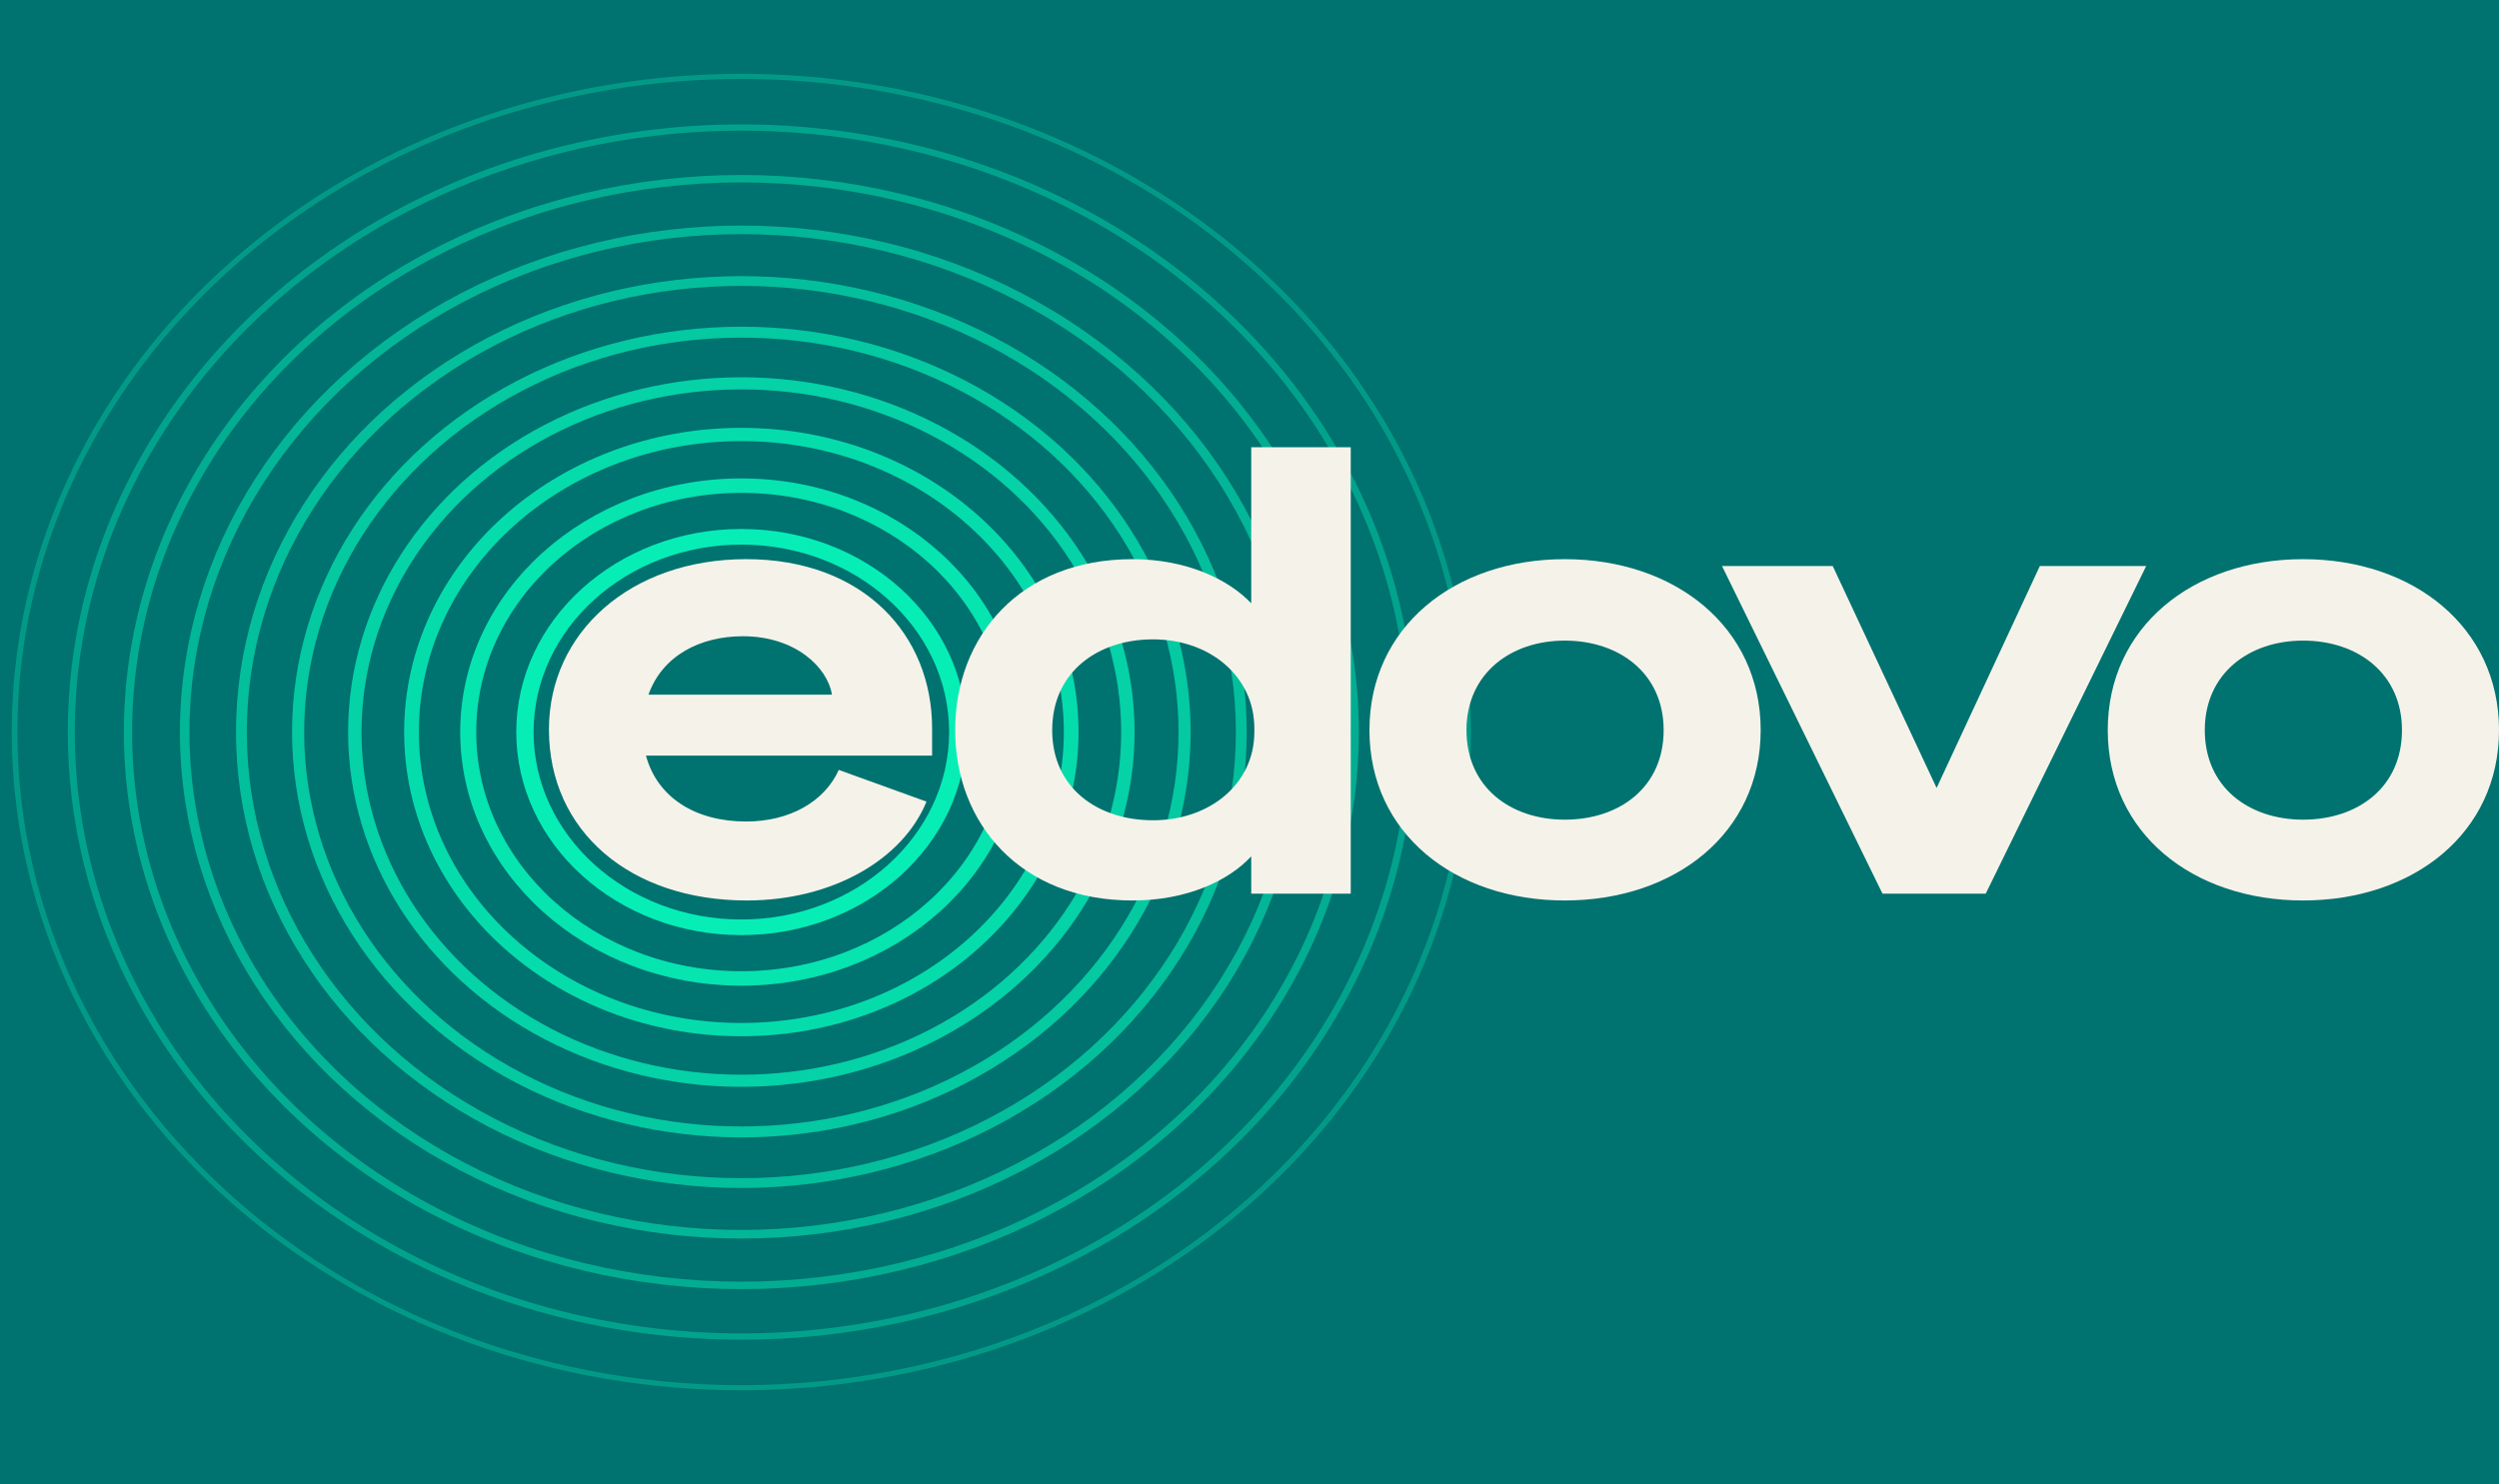 <?xml version="1.0" encoding="UTF-8" standalone="no"?>
<svg
   width="550.198"
   height="326.926"
   viewBox="0 0 550.198 326.926"
   fill="none"
   version="1.1"
   id="svg9"
   sodipodi:docname="edovo2.svg"
   xml:space="preserve"
   inkscape:version="1.3.2 (091e20e, 2023-11-25)"
   xmlns:inkscape="http://www.inkscape.org/namespaces/inkscape"
   xmlns:sodipodi="http://sodipodi.sourceforge.net/DTD/sodipodi-0.dtd"
   xmlns="http://www.w3.org/2000/svg"
   xmlns:svg="http://www.w3.org/2000/svg"><rect x="0" y="0" width="550.198" height="326.926" fill="#333333" stroke="none"/><defs
     id="defs9" /><sodipodi:namedview
     id="namedview9"
     pagecolor="#41320b"
     bordercolor="#000000"
     borderopacity="0.25"
     inkscape:showpageshadow="2"
     inkscape:pageopacity="0.0"
     inkscape:pagecheckerboard="0"
     inkscape:deskcolor="#d1d1d1"
     inkscape:zoom="0.688"
     inkscape:cx="508.72093"
     inkscape:cy="287.06395"
     inkscape:window-width="1888"
     inkscape:window-height="1212"
     inkscape:window-x="269"
     inkscape:window-y="44"
     inkscape:window-maximized="0"
     inkscape:current-layer="svg9" /><rect
     style="fill:#007270;fill-opacity:1;stroke-width:3.601;stroke-linecap:round"
     id="rect11"
     width="672.965"
     height="449.128"
     x="-45.058"
     y="-46.512"
     ry="47.446" /><g
     id="g11"
     transform="matrix(0.953,0,0,0.86,-27.38,-10.784)"><circle
       cx="200"
       cy="200"
       r="50"
       fill="none"
       stroke="#06eeb6"
       stroke-width="4"
       opacity="1"
       id="circle1-8"><animate
         attributeName="r"
         values="181;50;115.5;181;181"
         keyTimes="0;0;0.4;1;1"
         dur="10s"
         repeatCount="indefinite" /><animate
         attributeName="stroke-width"
         values="1;4;1;1"
         keyTimes="0;0;1;1"
         dur="10s"
         repeatCount="indefinite" /><animate
         attributeName="opacity"
         values="0;0;1;0;0"
         keyTimes="0;0;0.1;1;1"
         dur="10s"
         repeatCount="indefinite" /></circle><circle
       cx="200"
       cy="200"
       r="63.1"
       fill="none"
       stroke="#06eeb6"
       stroke-width="3.7"
       opacity="0.925"
       id="circle2-3"><animate
         attributeName="r"
         values="170.083;181;50;115.5;170.083"
         keyTimes="0;0.099;0.1;0.5;1"
         dur="10s"
         repeatCount="indefinite" /><animate
         attributeName="stroke-width"
         values="1.3;1;4;1.3"
         keyTimes="0;0.099;0.1;1"
         dur="10s"
         repeatCount="indefinite" /><animate
         attributeName="opacity"
         values="0.111;0;0;1;0.111"
         keyTimes="0;0.099;0.1;0.2;1"
         dur="10s"
         repeatCount="indefinite" /></circle><circle
       cx="200"
       cy="200"
       r="76.2"
       fill="none"
       stroke="#06eeb6"
       stroke-width="3.4"
       opacity="0.85"
       id="circle3-8"><animate
         attributeName="r"
         values="159.167;181;50;115.5;159.167"
         keyTimes="0;0.199;0.2;0.6;1"
         dur="10s"
         repeatCount="indefinite" /><animate
         attributeName="stroke-width"
         values="1.6;1;4;1.6"
         keyTimes="0;0.199;0.2;1"
         dur="10s"
         repeatCount="indefinite" /><animate
         attributeName="opacity"
         values="0.222;0;0;1;0.222"
         keyTimes="0;0.199;0.2;0.3;1"
         dur="10s"
         repeatCount="indefinite" /></circle><circle
       cx="200"
       cy="200"
       r="89.3"
       fill="none"
       stroke="#06eeb6"
       stroke-width="3.1"
       opacity="0.775"
       id="circle4-1"><animate
         attributeName="r"
         values="148.25;181;50;115.5;148.25"
         keyTimes="0;0.299;0.3;0.7;1"
         dur="10s"
         repeatCount="indefinite" /><animate
         attributeName="stroke-width"
         values="1.9;1;4;1.9"
         keyTimes="0;0.299;0.3;1"
         dur="10s"
         repeatCount="indefinite" /><animate
         attributeName="opacity"
         values="0.333;0;0;1;0.333"
         keyTimes="0;0.299;0.3;0.4;1"
         dur="10s"
         repeatCount="indefinite" /></circle><circle
       cx="200"
       cy="200"
       r="102.4"
       fill="none"
       stroke="#06eeb6"
       stroke-width="2.8"
       opacity="0.7"
       id="circle5-5"><animate
         attributeName="r"
         values="137.333;181;50;115.5;137.333"
         keyTimes="0;0.399;0.4;0.8;1"
         dur="10s"
         repeatCount="indefinite" /><animate
         attributeName="stroke-width"
         values="2.2;1;4;2.2"
         keyTimes="0;0.399;0.4;1"
         dur="10s"
         repeatCount="indefinite" /><animate
         attributeName="opacity"
         values="0.444;0;0;1;0.444"
         keyTimes="0;0.399;0.4;0.5;1"
         dur="10s"
         repeatCount="indefinite" /></circle><circle
       cx="200"
       cy="200"
       r="115.5"
       fill="none"
       stroke="#06eeb6"
       stroke-width="2.5"
       opacity="0.625"
       id="circle6-3"><animate
         attributeName="r"
         values="126.417;181;50;115.5;126.417"
         keyTimes="0;0.499;0.5;0.9;1"
         dur="10s"
         repeatCount="indefinite" /><animate
         attributeName="stroke-width"
         values="2.5;1;4;2.5"
         keyTimes="0;0.499;0.5;1"
         dur="10s"
         repeatCount="indefinite" /><animate
         attributeName="opacity"
         values="0.556;0;0;1;0.556"
         keyTimes="0;0.499;0.5;0.6;1"
         dur="10s"
         repeatCount="indefinite" /></circle><circle
       cx="200"
       cy="200"
       r="128.6"
       fill="none"
       stroke="#06eeb6"
       stroke-width="2.2"
       opacity="0.55"
       id="circle7-5"><animate
         attributeName="r"
         values="115.5;181;50;115.5;115.5"
         keyTimes="0;0.599;0.6;1;1"
         dur="10s"
         repeatCount="indefinite" /><animate
         attributeName="stroke-width"
         values="2.8;1;4;2.8"
         keyTimes="0;0.599;0.6;1"
         dur="10s"
         repeatCount="indefinite" /><animate
         attributeName="opacity"
         values="0.667;0;0;1;0.667"
         keyTimes="0;0.599;0.6;0.7;1"
         dur="10s"
         repeatCount="indefinite" /></circle><circle
       cx="200"
       cy="200"
       r="141.7"
       fill="none"
       stroke="#06eeb6"
       stroke-width="1.9"
       opacity="0.475"
       id="circle8-4"><animate
         attributeName="r"
         values="99.125;115.5;181;50;99.125"
         keyTimes="0;0.099;0.699;0.7;1"
         dur="10s"
         repeatCount="indefinite" /><animate
         attributeName="stroke-width"
         values="3.1;1;4;3.1"
         keyTimes="0;0.699;0.7;1"
         dur="10s"
         repeatCount="indefinite" /><animate
         attributeName="opacity"
         values="0.778;0;0;1;0.778"
         keyTimes="0;0.699;0.7;0.8;1"
         dur="10s"
         repeatCount="indefinite" /></circle><circle
       cx="200"
       cy="200"
       r="154.8"
       fill="none"
       stroke="#06eeb6"
       stroke-width="1.6"
       opacity="0.4"
       id="circle9-3"><animate
         attributeName="r"
         values="82.75;115.5;181;50;82.75"
         keyTimes="0;0.199;0.799;0.8;1"
         dur="10s"
         repeatCount="indefinite" /><animate
         attributeName="stroke-width"
         values="3.4;1;4;3.4"
         keyTimes="0;0.799;0.8;1"
         dur="10s"
         repeatCount="indefinite" /><animate
         attributeName="opacity"
         values="0.889;0;0;1;0.889"
         keyTimes="0;0.799;0.8;0.9;1"
         dur="10s"
         repeatCount="indefinite" /></circle><circle
       cx="200"
       cy="200"
       r="167.9"
       fill="none"
       stroke="#06eeb6"
       stroke-width="1.3"
       opacity="0.325"
       id="circle10-6"><animate
         attributeName="r"
         values="66.375;115.5;181;50;66.375"
         keyTimes="0;0.299;0.899;0.9;1"
         dur="10s"
         repeatCount="indefinite" /><animate
         attributeName="stroke-width"
         values="3.7;1;4;3.7"
         keyTimes="0;0.899;0.9;1"
         dur="10s"
         repeatCount="indefinite" /><animate
         attributeName="opacity"
         values="1;0;0;1;1"
         keyTimes="0;0.899;0.9;1;1"
         dur="10s"
         repeatCount="indefinite" /></circle></g><g
     id="g9"
     inkscape:label="text-logo"
     transform="translate(-37.845,-36.392)"><path
       d="m 382.352,159.534 c 24.239,0 43.137,14.924 43.137,37.652 0,22.728 -18.898,37.516 -43.137,37.516 -24.239,0 -43,-14.787 -43,-37.516 0,-22.728 18.761,-37.652 43,-37.652 z m 0,57.369 c 12.051,0 21.774,-7.12 21.774,-19.716 0,-12.459 -9.723,-19.716 -21.774,-19.716 -11.914,0 -21.637,7.257 -21.637,19.716 0,12.597 9.723,19.716 21.637,19.716 z"
       fill="#f5f3e9"
       id="path1"
       style="stroke-width:0.466" /><path
       d="m 544.906,159.534 c 24.239,0 43.137,14.924 43.137,37.652 0,22.728 -18.898,37.516 -43.137,37.516 -24.239,0 -43.001,-14.787 -43.001,-37.516 0,-22.728 18.761,-37.652 43.001,-37.652 z m 0,57.369 c 12.051,0 21.774,-7.12 21.774,-19.716 0,-12.459 -9.723,-19.716 -21.774,-19.716 -11.914,0 -21.637,7.257 -21.637,19.716 0,12.597 9.723,19.716 21.637,19.716 z"
       fill="#f5f3e9"
       id="path2"
       style="stroke-width:0.466" /><path
       d="m 313.326,224.98 c -4.93,5.34 -14.105,9.722 -26.156,9.722 -24.65,0 -39.029,-16.978 -39.029,-37.516 0,-20.674 14.379,-37.652 39.029,-37.652 12.051,0 21.226,4.518 26.156,9.721 v -34.366 h 21.911 v 98.307 h -21.911 z m 0.685,-28.205 c 0,-11.364 -9.723,-19.579 -22.322,-19.579 -12.051,0 -22.185,7.12 -22.185,19.99 0,12.87 10.134,19.853 22.185,19.853 12.599,0 22.322,-8.078 22.322,-19.442 z"
       fill="#f5f3e9"
       id="path7"
       style="stroke-width:0.466" /><path
       d="m 202.115,217.313 c 9.586,0 17.255,-4.382 20.404,-11.364 l 19.309,6.983 c -5.204,12.734 -20.678,21.77 -39.576,21.77 -25.609,0 -43.548,-15.198 -43.548,-37.653 0,-21.359 17.94,-37.515 43.411,-37.515 25.882,0 40.946,16.704 40.946,37.241 v 6.025 h -62.994 c 2.465,9.173 10.819,14.513 22.048,14.513 z m -0.685,-40.802 c -9.586,0 -17.803,4.382 -20.815,12.87 h 40.399 c -0.959,-6.025 -8.08,-12.87 -19.583,-12.87 z"
       fill="#f5f3e9"
       id="path8"
       style="stroke-width:0.466" /><path
       d="M 475.04,233.196 H 452.308 L 416.976,161.041 h 24.376 l 22.87,48.88 22.733,-48.88 h 23.417 z"
       fill="#f5f3e9"
       id="path9"
       style="stroke-width:0.466" /></g></svg>
